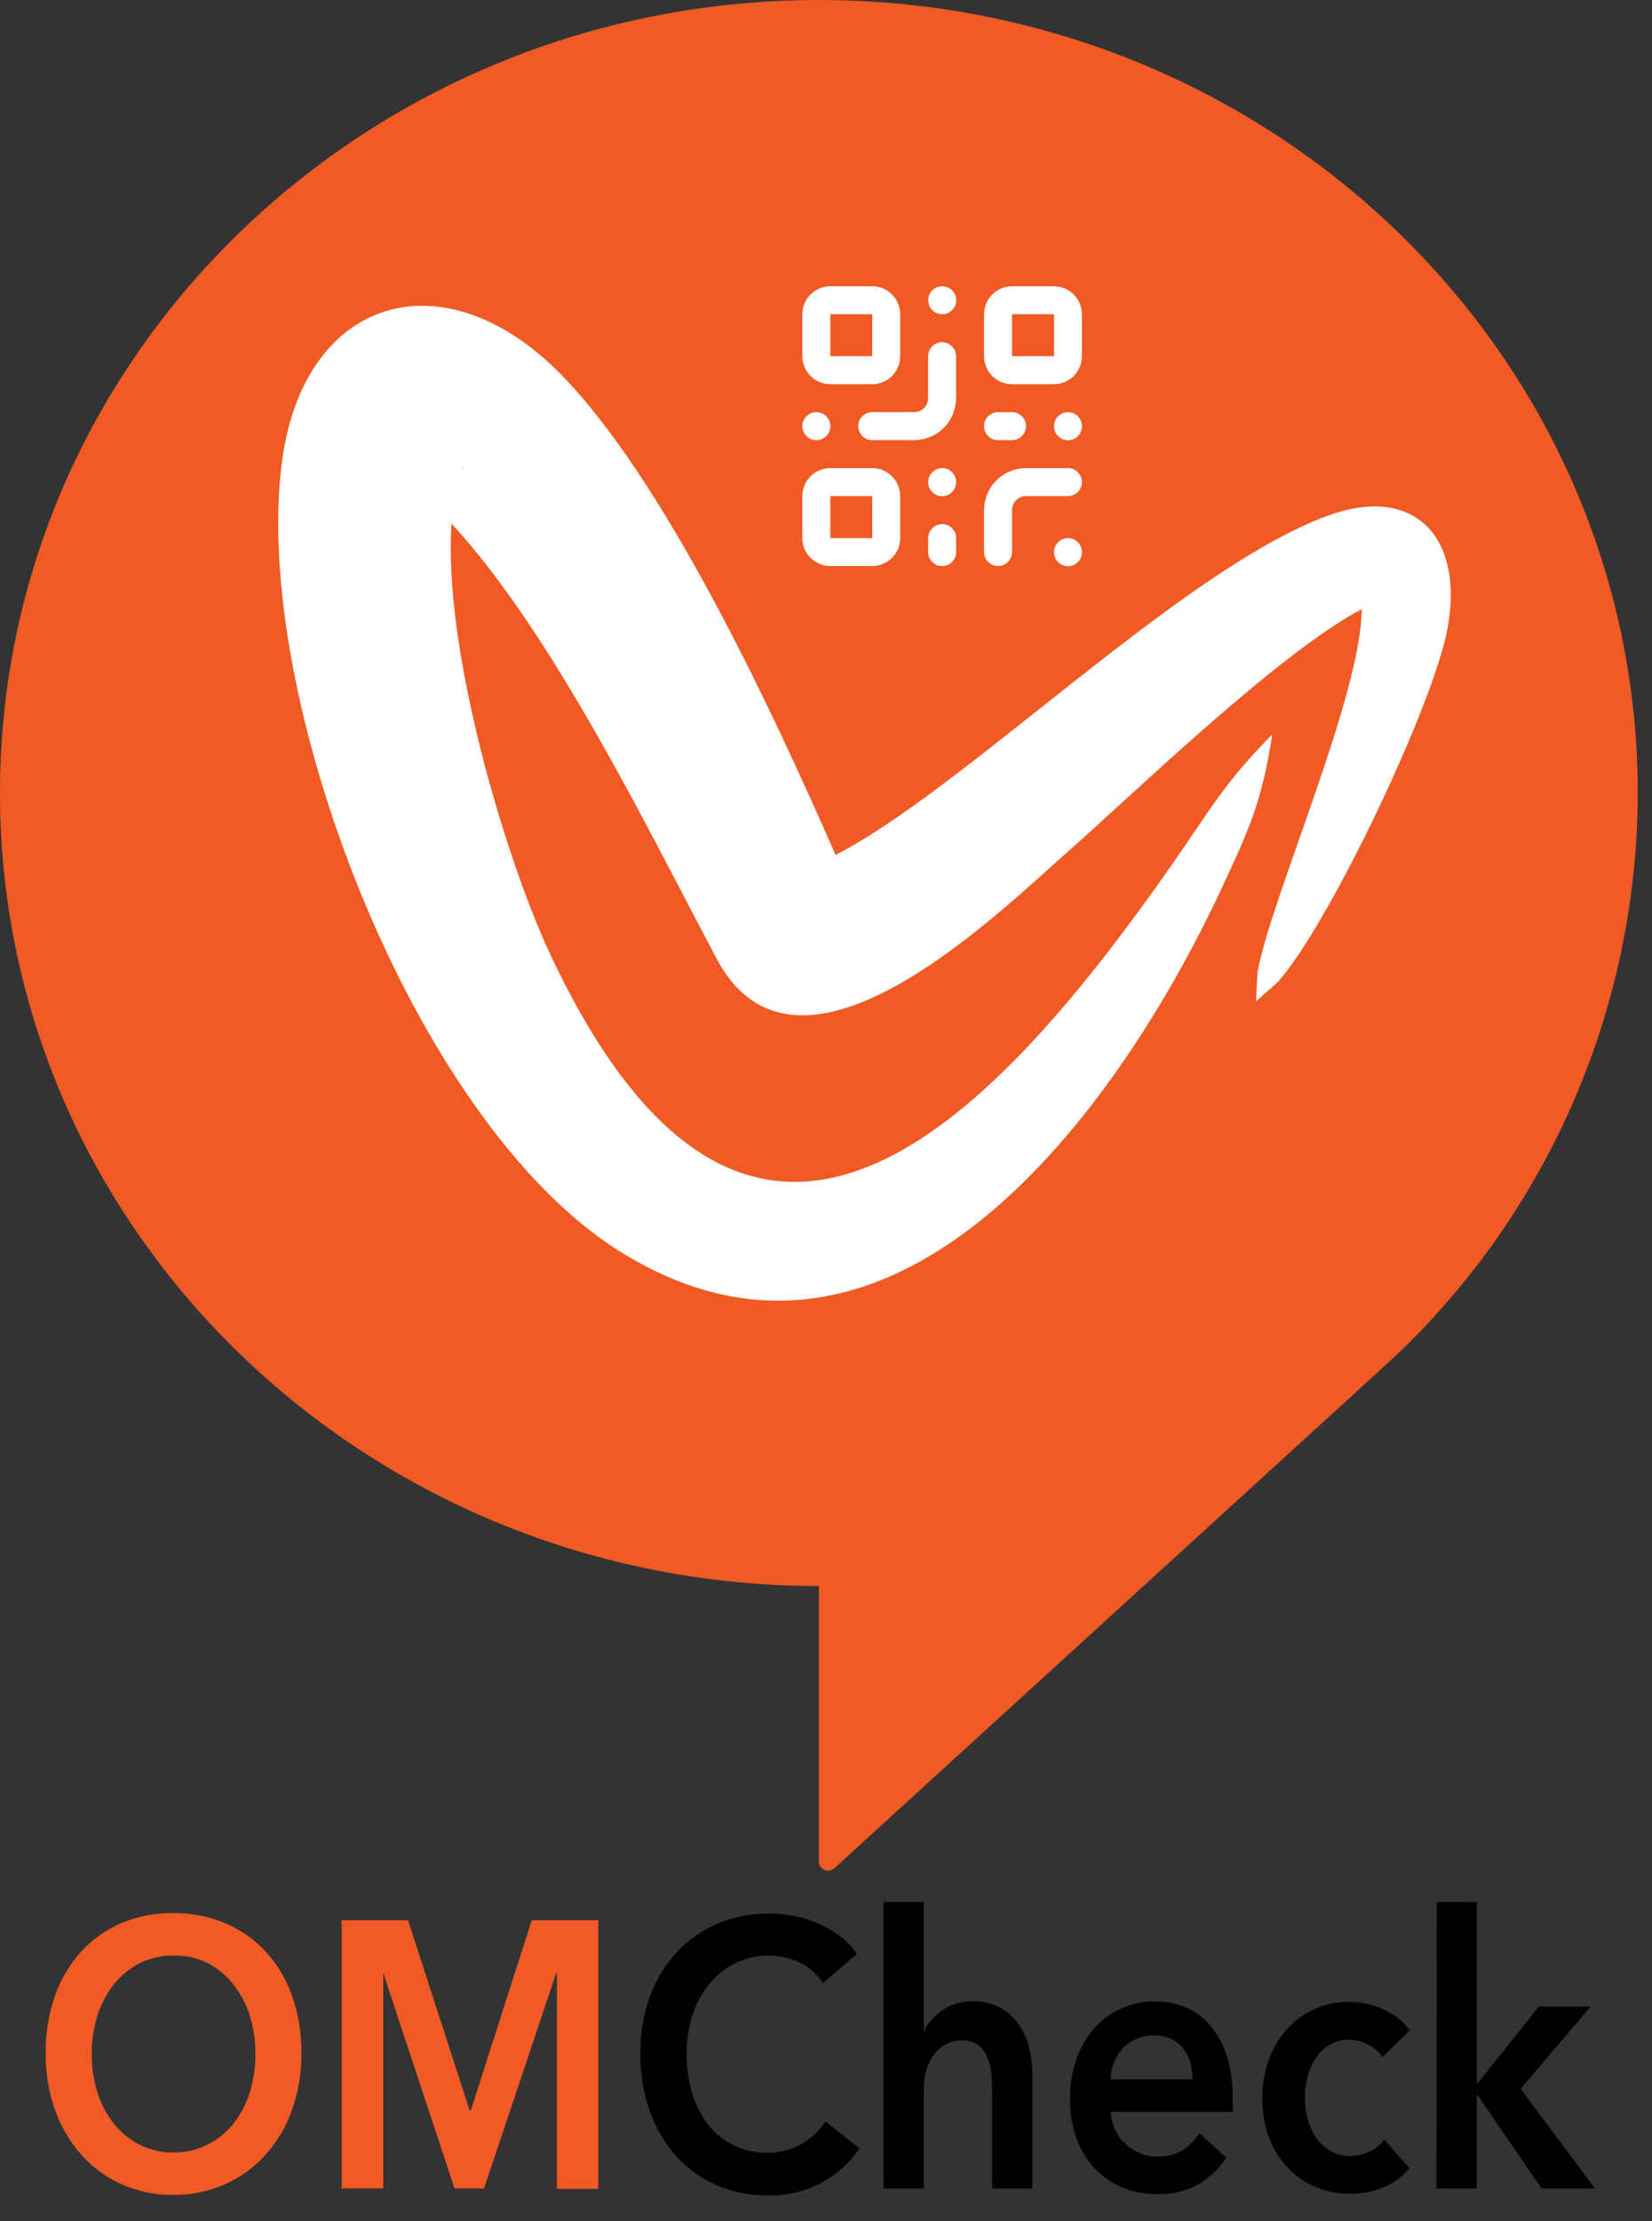 <svg width="64" height="86" viewBox="0 0 64 86" fill="none" xmlns="http://www.w3.org/2000/svg">
<rect x="0" y="0" width="64" height="86" fill="#333333" stroke="none"/>
<path d="M0 30.703C0 47.659 14.186 61.405 31.724 61.405V72.073C31.725 72.142 31.747 72.21 31.786 72.267C31.825 72.325 31.879 72.37 31.944 72.397C32.008 72.424 32.078 72.432 32.147 72.42C32.215 72.407 32.278 72.376 32.329 72.328L52.875 53.584L54.071 52.487L54.109 52.454C57.055 49.648 59.401 46.273 61.006 42.535C62.612 38.796 63.442 34.771 63.448 30.703C63.448 13.746 49.262 0 31.724 0C14.186 0 0 13.76 0 30.703Z" fill="#F15A24"/>
<path fill-rule="evenodd" clip-rule="evenodd" d="M49.288 28.432C48.881 31.103 48.375 32.148 47.24 34.579C43.273 43 34.577 55.124 23.947 48.41C15.975 43.36 9.71 26.89 10.93 17.826C11.79 11.48 17.181 9.877 21.72 14.482C25.702 18.535 29.787 27.198 32.369 33.099C37.325 30.578 45.727 22.081 51.397 19.982C54.815 18.71 56.74 20.814 56.073 24.36C55.515 27.339 51.463 35.846 49.491 38.035L48.659 38.773L48.716 37.657C49.188 34.886 52.735 26.956 52.754 23.585C49.557 25.259 43.888 30.758 41.353 32.99C38.554 35.463 30.894 42.996 27.763 37.118C25.082 32.068 21.399 24.493 17.493 20.275C17.162 25.216 19.626 33.349 21.318 36.953C29.021 53.318 38.228 43.728 45.391 33.491C46.871 31.378 47.42 30.318 49.292 28.432H49.288ZM52.678 22.852C52.678 22.852 52.678 22.819 52.678 22.805C52.678 22.791 52.678 22.838 52.678 22.852ZM17.876 18.209C17.905 18.166 17.932 18.122 17.956 18.076C17.92 18.113 17.892 18.159 17.876 18.209Z" fill="white"/>
<path d="M33.792 11.625H32.167C31.867 11.625 31.625 11.867 31.625 12.167V13.792C31.625 14.091 31.867 14.333 32.167 14.333H33.792C34.091 14.333 34.333 14.091 34.333 13.792V12.167C34.333 11.867 34.091 11.625 33.792 11.625Z" stroke="white" stroke-width="1.083" stroke-linecap="round" stroke-linejoin="round"/>
<path d="M40.832 11.625H39.207C38.908 11.625 38.665 11.867 38.665 12.167V13.792C38.665 14.091 38.908 14.333 39.207 14.333H40.832C41.131 14.333 41.373 14.091 41.373 13.792V12.167C41.373 11.867 41.131 11.625 40.832 11.625Z" stroke="white" stroke-width="1.083" stroke-linecap="round" stroke-linejoin="round"/>
<path d="M33.792 18.666H32.167C31.867 18.666 31.625 18.909 31.625 19.208V20.833C31.625 21.132 31.867 21.374 32.167 21.374H33.792C34.091 21.374 34.333 21.132 34.333 20.833V19.208C34.333 18.909 34.091 18.666 33.792 18.666Z" stroke="white" stroke-width="1.083" stroke-linecap="round" stroke-linejoin="round"/>
<path d="M41.373 18.666H39.748C39.461 18.666 39.185 18.78 38.982 18.983C38.779 19.186 38.665 19.462 38.665 19.749V21.374" stroke="white" stroke-width="1.083" stroke-linecap="round" stroke-linejoin="round"/>
<path d="M41.375 21.375V21.379" stroke="white" stroke-width="1.083" stroke-linecap="round" stroke-linejoin="round"/>
<path d="M36.498 13.791V15.416C36.498 15.703 36.384 15.979 36.181 16.182C35.978 16.385 35.702 16.499 35.415 16.499H33.79" stroke="white" stroke-width="1.083" stroke-linecap="round" stroke-linejoin="round"/>
<path d="M31.625 16.5H31.629" stroke="white" stroke-width="1.083" stroke-linecap="round" stroke-linejoin="round"/>
<path d="M36.5 11.625H36.504" stroke="white" stroke-width="1.083" stroke-linecap="round" stroke-linejoin="round"/>
<path d="M36.5 18.666V18.67" stroke="white" stroke-width="1.083" stroke-linecap="round" stroke-linejoin="round"/>
<path d="M38.665 16.5H39.207" stroke="white" stroke-width="1.083" stroke-linecap="round" stroke-linejoin="round"/>
<path d="M41.375 16.5V16.504" stroke="white" stroke-width="1.083" stroke-linecap="round" stroke-linejoin="round"/>
<path d="M36.5 21.376V20.834" stroke="white" stroke-width="1.083" stroke-linecap="round" stroke-linejoin="round"/>
<path d="M1.77 79.495C1.759 78.729 1.884 77.967 2.139 77.244C2.365 76.611 2.715 76.028 3.17 75.532C3.606 75.063 4.138 74.692 4.73 74.445C5.356 74.19 6.026 74.061 6.702 74.067C7.384 74.06 8.061 74.189 8.693 74.445C9.289 74.691 9.826 75.062 10.267 75.532C10.727 76.026 11.079 76.609 11.303 77.244C11.56 77.966 11.686 78.729 11.677 79.495C11.684 80.252 11.558 81.004 11.303 81.717C11.076 82.357 10.724 82.946 10.267 83.448C9.828 83.931 9.291 84.316 8.693 84.578C8.065 84.851 7.387 84.988 6.702 84.98C6.024 84.987 5.352 84.85 4.73 84.578C4.136 84.316 3.604 83.931 3.17 83.448C2.718 82.943 2.368 82.355 2.139 81.717C1.886 81.004 1.761 80.252 1.77 79.495ZM3.553 79.495C3.547 80.019 3.625 80.541 3.785 81.041C3.923 81.483 4.145 81.893 4.437 82.252C4.709 82.588 5.051 82.86 5.44 83.051C5.839 83.245 6.277 83.344 6.721 83.339C7.166 83.343 7.606 83.244 8.007 83.051C8.398 82.861 8.743 82.588 9.019 82.252C9.308 81.892 9.528 81.481 9.667 81.041C9.823 80.546 9.9 80.029 9.894 79.509C9.898 79.001 9.822 78.495 9.667 78.01C9.529 77.574 9.311 77.166 9.024 76.809C8.756 76.474 8.421 76.199 8.04 76.001C7.628 75.801 7.174 75.702 6.716 75.712C6.267 75.706 5.823 75.806 5.421 76.005C5.035 76.203 4.696 76.478 4.423 76.814C4.14 77.171 3.924 77.576 3.785 78.01C3.63 78.49 3.551 78.991 3.553 79.495Z" fill="#F15A24"/>
<path d="M13.238 74.344H15.806L18.198 81.72H18.236L20.601 74.344H23.178V84.747H21.575V76.382H21.551L18.752 84.728H17.608L14.846 76.382V84.728H13.238V74.344Z" fill="#F15A24"/>
<path d="M31.883 76.781C31.656 76.421 31.327 76.136 30.938 75.963C30.576 75.8 30.185 75.715 29.788 75.713C29.338 75.707 28.893 75.808 28.488 76.006C28.099 76.202 27.756 76.477 27.481 76.814C27.189 77.17 26.968 77.578 26.828 78.016C26.674 78.5 26.597 79.006 26.601 79.514C26.594 80.041 26.669 80.566 26.824 81.07C26.955 81.51 27.168 81.921 27.453 82.281C27.724 82.62 28.07 82.892 28.463 83.077C28.857 83.261 29.288 83.353 29.722 83.345C30.182 83.353 30.636 83.238 31.037 83.014C31.418 82.803 31.743 82.503 31.983 82.139L33.297 83.179C32.905 83.759 32.372 84.23 31.749 84.548C31.125 84.866 30.431 85.022 29.732 85C29.049 85.009 28.372 84.872 27.746 84.598C27.153 84.335 26.623 83.95 26.19 83.468C25.743 82.962 25.397 82.374 25.173 81.737C24.924 81.023 24.801 80.271 24.809 79.514C24.798 78.747 24.928 77.984 25.192 77.264C25.426 76.629 25.785 76.047 26.247 75.552C26.694 75.084 27.233 74.713 27.831 74.464C28.458 74.209 29.13 74.081 29.807 74.086C30.125 74.087 30.442 74.119 30.753 74.181C31.079 74.241 31.396 74.339 31.699 74.474C31.992 74.601 32.271 74.76 32.531 74.947C32.792 75.142 33.017 75.38 33.198 75.651L31.883 76.781Z" fill="black"/>
<path d="M37.693 77.485C38.057 77.475 38.419 77.558 38.742 77.726C39.026 77.881 39.27 78.1 39.456 78.364C39.646 78.64 39.785 78.948 39.868 79.272C39.953 79.619 39.996 79.975 39.995 80.332V84.729H38.435V80.856C38.434 80.643 38.421 80.43 38.397 80.218C38.373 80.01 38.318 79.808 38.232 79.618C38.154 79.441 38.033 79.287 37.882 79.168C37.705 79.046 37.492 78.984 37.276 78.993C37.049 78.989 36.824 79.045 36.624 79.154C36.436 79.263 36.275 79.411 36.151 79.589C36.026 79.775 35.933 79.982 35.877 80.199C35.816 80.423 35.786 80.653 35.787 80.885V84.729H34.227V73.641H35.787V78.672C35.855 78.514 35.946 78.368 36.056 78.237C36.176 78.093 36.315 77.966 36.468 77.859C36.81 77.607 37.226 77.476 37.65 77.485H37.693Z" fill="black"/>
<path d="M47.757 81.295V81.531C47.762 81.61 47.762 81.689 47.757 81.768H43.029C43.041 82.009 43.101 82.245 43.203 82.463C43.3 82.668 43.434 82.853 43.601 83.007C43.765 83.157 43.954 83.279 44.159 83.366C44.365 83.453 44.587 83.498 44.811 83.499C45.156 83.51 45.498 83.427 45.8 83.257C46.072 83.091 46.299 82.86 46.461 82.586L47.507 83.532C47.225 83.984 46.828 84.354 46.358 84.603C45.886 84.852 45.358 84.972 44.825 84.95C44.365 84.956 43.909 84.869 43.483 84.695C43.084 84.527 42.723 84.279 42.423 83.967C42.105 83.633 41.861 83.237 41.705 82.803C41.529 82.307 41.444 81.784 41.454 81.257C41.446 80.731 41.53 80.208 41.705 79.711C41.858 79.273 42.094 78.869 42.4 78.519C42.698 78.189 43.063 77.927 43.471 77.749C43.878 77.571 44.319 77.482 44.764 77.489C45.177 77.485 45.586 77.567 45.965 77.73C46.331 77.894 46.654 78.14 46.911 78.448C47.195 78.8 47.409 79.203 47.54 79.635C47.696 80.174 47.77 80.734 47.757 81.295ZM46.197 80.505C46.197 80.287 46.169 80.069 46.111 79.858C46.057 79.662 45.968 79.477 45.847 79.314C45.718 79.156 45.557 79.028 45.374 78.94C45.168 78.846 44.943 78.799 44.717 78.803C44.496 78.799 44.278 78.838 44.073 78.919C43.868 79 43.682 79.122 43.525 79.276C43.21 79.608 43.032 80.047 43.029 80.505H46.197Z" fill="black"/>
<path d="M53.555 79.641C53.419 79.438 53.231 79.275 53.011 79.168C52.784 79.04 52.529 78.972 52.269 78.969C52.003 78.963 51.741 79.032 51.512 79.168C51.295 79.298 51.111 79.476 50.973 79.688C50.826 79.911 50.719 80.157 50.656 80.416C50.586 80.682 50.551 80.955 50.552 81.23C50.551 81.504 50.588 81.778 50.661 82.043C50.729 82.302 50.841 82.546 50.992 82.766C51.135 82.975 51.323 83.149 51.541 83.277C51.776 83.413 52.044 83.482 52.316 83.476C52.568 83.473 52.816 83.416 53.044 83.31C53.28 83.211 53.484 83.047 53.631 82.837L54.605 83.953C54.336 84.271 53.996 84.521 53.612 84.681C53.197 84.853 52.751 84.94 52.302 84.937C51.853 84.938 51.409 84.853 50.992 84.686C50.584 84.522 50.217 84.272 49.914 83.953C49.596 83.622 49.346 83.231 49.176 82.804C48.989 82.302 48.898 81.77 48.907 81.234C48.899 80.708 48.991 80.185 49.176 79.693C49.338 79.258 49.584 78.86 49.9 78.52C50.201 78.195 50.567 77.936 50.974 77.762C51.381 77.588 51.821 77.501 52.264 77.508C52.725 77.507 53.18 77.607 53.598 77.801C54.002 77.976 54.354 78.253 54.619 78.605L53.555 79.641Z" fill="black"/>
<path d="M55.663 73.641H57.214V80.653H57.251L59.616 77.688H61.621L58.911 80.871L61.791 84.729H59.72L57.247 81.121H57.214V84.729H55.648L55.663 73.641Z" fill="black"/>
</svg>
